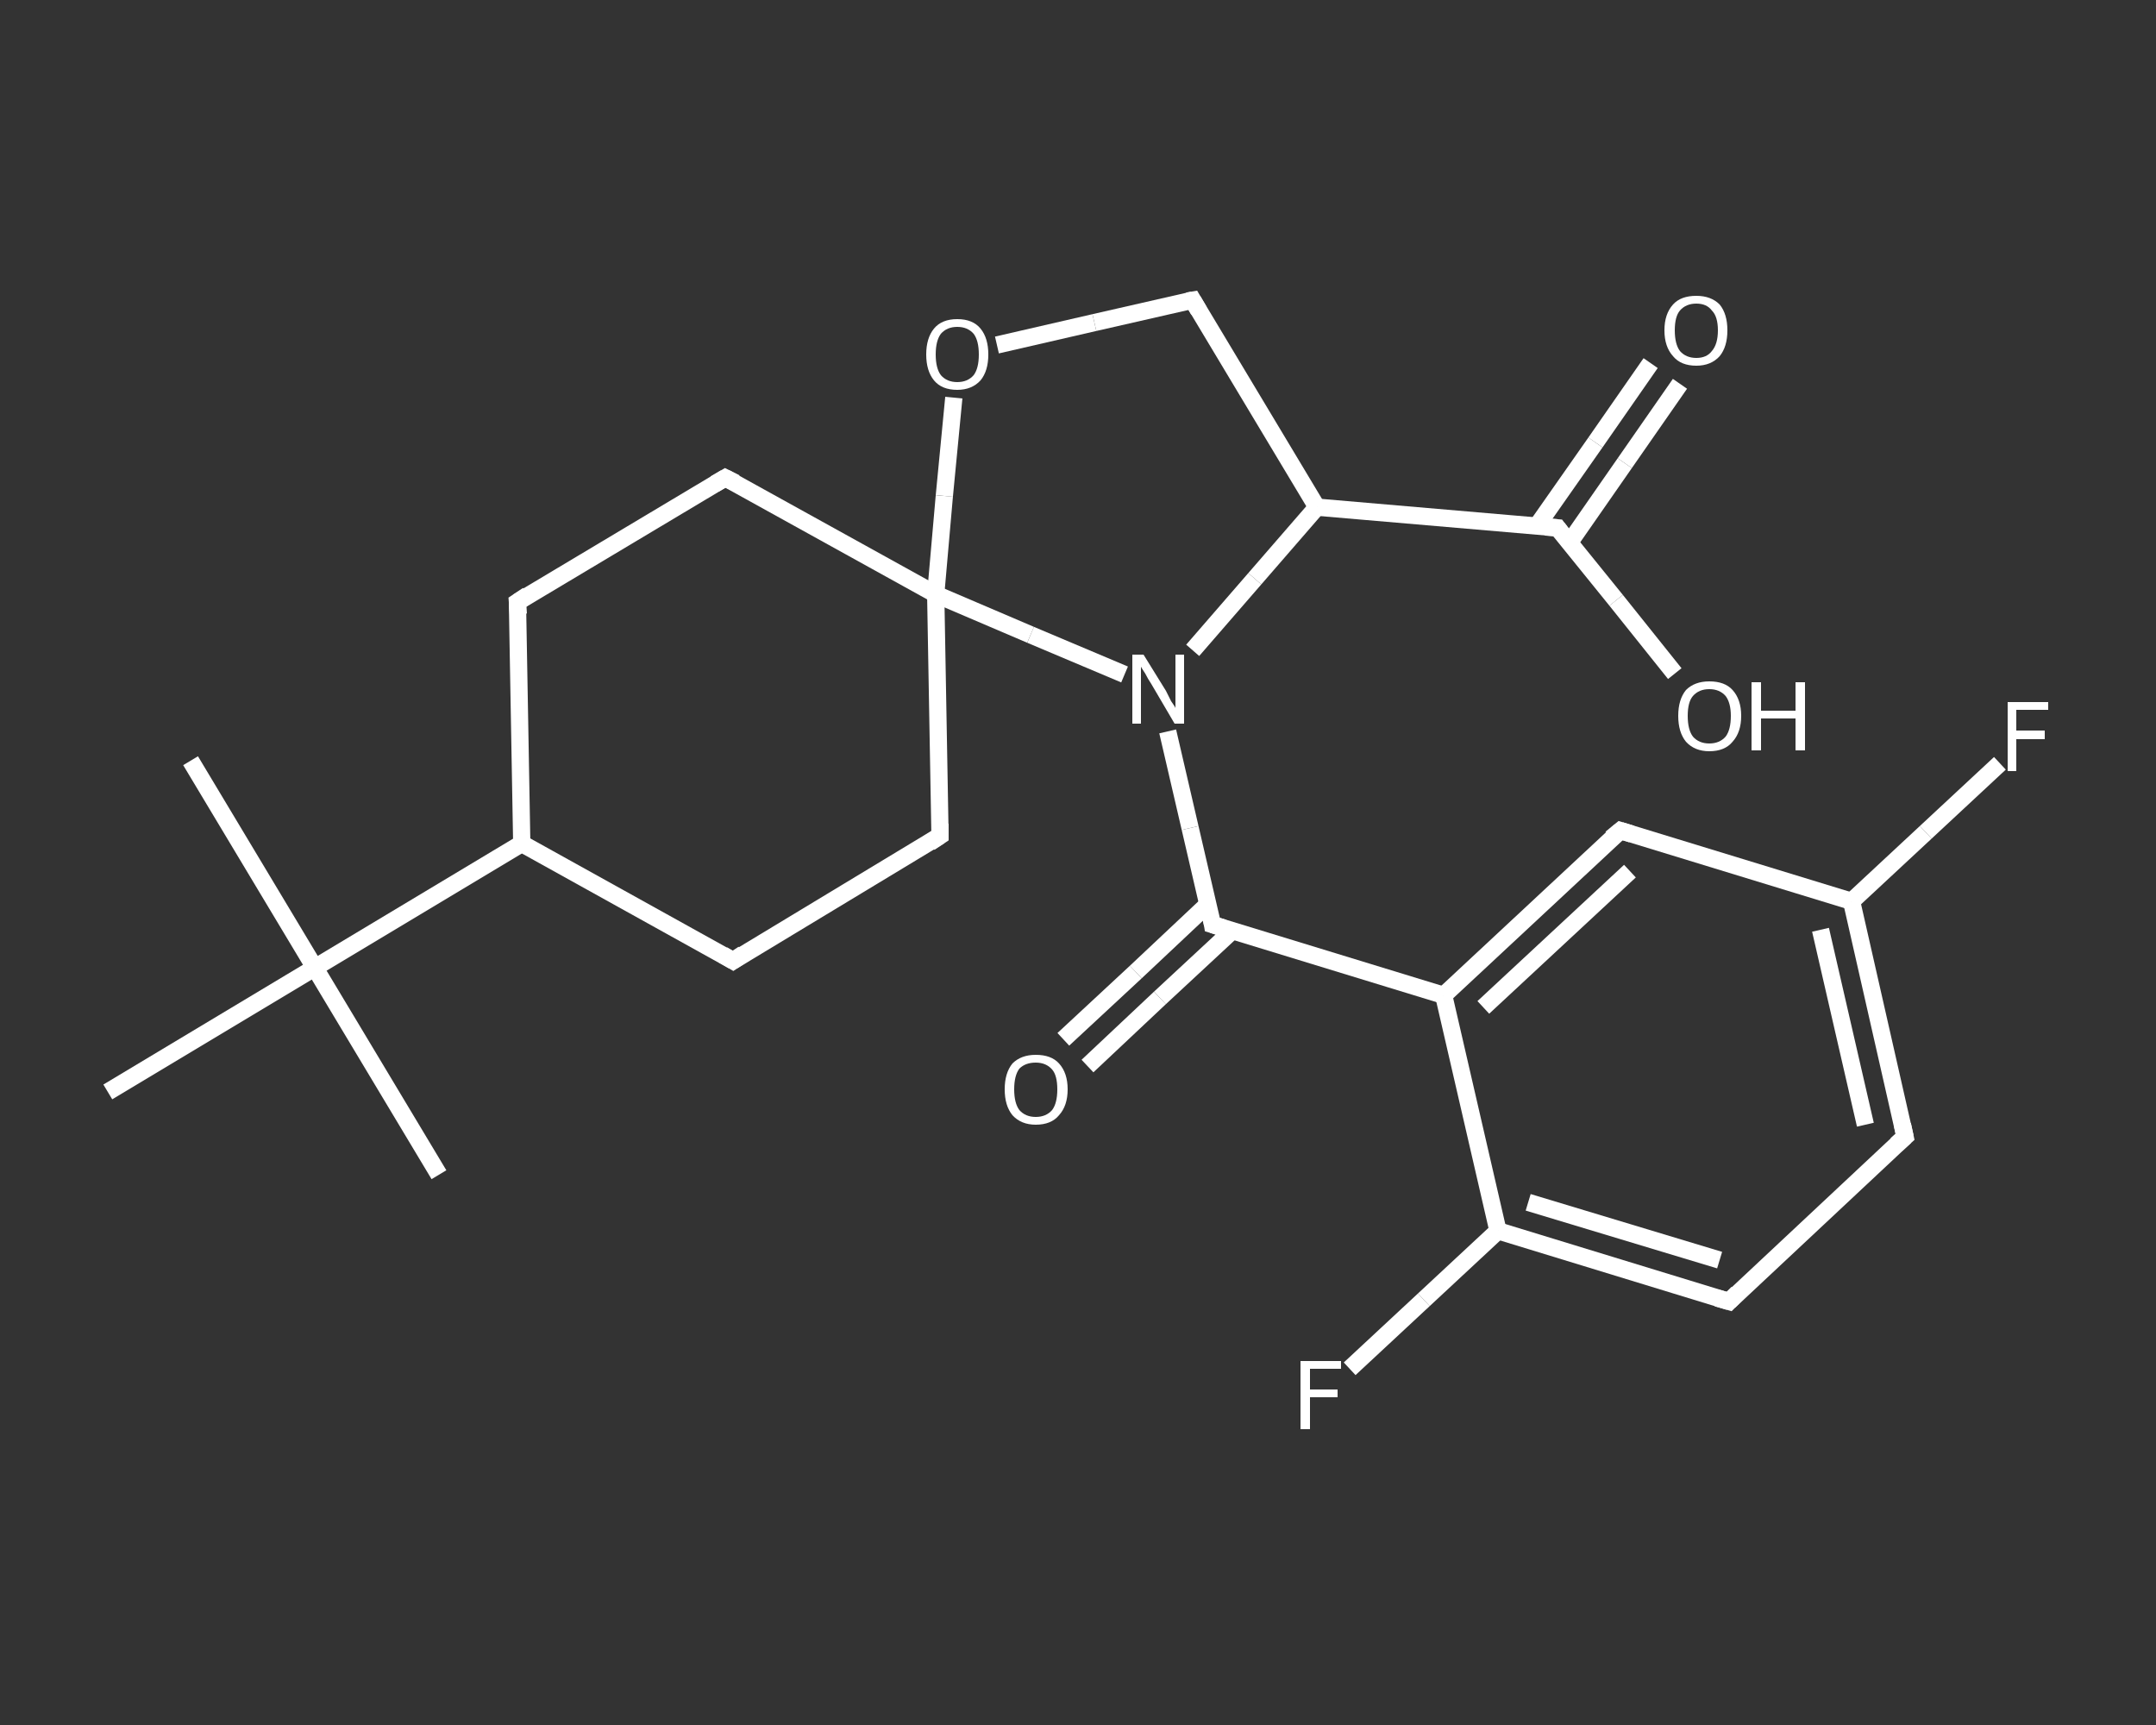 <?xml version='1.0' encoding='iso-8859-1'?>
<svg version='1.1' baseProfile='full'
              xmlns='http://www.w3.org/2000/svg'
                      xmlns:rdkit='http://www.rdkit.org/xml'
                      xmlns:xlink='http://www.w3.org/1999/xlink'
                  xml:space='preserve'
width='250px' height='200px' viewBox='0 0 250 200'>
<rect x="0" y="0" width="250" height="200" fill="#333333" stroke="none"/>
<!-- END OF HEADER -->
<rect style='opacity:1.0;fill:transparent;stroke:none' width='250.0' height='200.0' x='0.0' y='0.0'> </rect>
<path class='bond-0 atom-0 atom-1' d='M 22.1,88.2 L 36.5,112.2' style='fill:none;fill-rule:evenodd;stroke:#FFFFFF;stroke-width:2.0px;stroke-linecap:butt;stroke-linejoin:miter;stroke-opacity:1' />
<path class='bond-1 atom-1 atom-2' d='M 36.5,112.2 L 50.9,136.2' style='fill:none;fill-rule:evenodd;stroke:#FFFFFF;stroke-width:2.0px;stroke-linecap:butt;stroke-linejoin:miter;stroke-opacity:1' />
<path class='bond-2 atom-1 atom-3' d='M 36.5,112.2 L 12.5,126.6' style='fill:none;fill-rule:evenodd;stroke:#FFFFFF;stroke-width:2.0px;stroke-linecap:butt;stroke-linejoin:miter;stroke-opacity:1' />
<path class='bond-3 atom-1 atom-4' d='M 36.5,112.2 L 60.5,97.8' style='fill:none;fill-rule:evenodd;stroke:#FFFFFF;stroke-width:2.0px;stroke-linecap:butt;stroke-linejoin:miter;stroke-opacity:1' />
<path class='bond-4 atom-4 atom-5' d='M 60.5,97.8 L 60.0,69.8' style='fill:none;fill-rule:evenodd;stroke:#FFFFFF;stroke-width:2.0px;stroke-linecap:butt;stroke-linejoin:miter;stroke-opacity:1' />
<path class='bond-5 atom-5 atom-6' d='M 60.0,69.8 L 84.1,55.4' style='fill:none;fill-rule:evenodd;stroke:#FFFFFF;stroke-width:2.0px;stroke-linecap:butt;stroke-linejoin:miter;stroke-opacity:1' />
<path class='bond-6 atom-6 atom-7' d='M 84.1,55.4 L 108.5,68.9' style='fill:none;fill-rule:evenodd;stroke:#FFFFFF;stroke-width:2.0px;stroke-linecap:butt;stroke-linejoin:miter;stroke-opacity:1' />
<path class='bond-7 atom-7 atom-8' d='M 108.5,68.9 L 109.0,96.9' style='fill:none;fill-rule:evenodd;stroke:#FFFFFF;stroke-width:2.0px;stroke-linecap:butt;stroke-linejoin:miter;stroke-opacity:1' />
<path class='bond-8 atom-8 atom-9' d='M 109.0,96.9 L 85.0,111.4' style='fill:none;fill-rule:evenodd;stroke:#FFFFFF;stroke-width:2.0px;stroke-linecap:butt;stroke-linejoin:miter;stroke-opacity:1' />
<path class='bond-9 atom-7 atom-10' d='M 108.5,68.9 L 109.5,57.5' style='fill:none;fill-rule:evenodd;stroke:#FFFFFF;stroke-width:2.0px;stroke-linecap:butt;stroke-linejoin:miter;stroke-opacity:1' />
<path class='bond-9 atom-7 atom-10' d='M 109.5,57.5 L 110.6,46.1' style='fill:none;fill-rule:evenodd;stroke:#FFFFFF;stroke-width:2.0px;stroke-linecap:butt;stroke-linejoin:miter;stroke-opacity:1' />
<path class='bond-10 atom-10 atom-11' d='M 115.6,40.0 L 126.9,37.4' style='fill:none;fill-rule:evenodd;stroke:#FFFFFF;stroke-width:2.0px;stroke-linecap:butt;stroke-linejoin:miter;stroke-opacity:1' />
<path class='bond-10 atom-10 atom-11' d='M 126.9,37.4 L 138.3,34.8' style='fill:none;fill-rule:evenodd;stroke:#FFFFFF;stroke-width:2.0px;stroke-linecap:butt;stroke-linejoin:miter;stroke-opacity:1' />
<path class='bond-11 atom-11 atom-12' d='M 138.3,34.8 L 152.7,58.8' style='fill:none;fill-rule:evenodd;stroke:#FFFFFF;stroke-width:2.0px;stroke-linecap:butt;stroke-linejoin:miter;stroke-opacity:1' />
<path class='bond-12 atom-12 atom-13' d='M 152.7,58.8 L 180.6,61.2' style='fill:none;fill-rule:evenodd;stroke:#FFFFFF;stroke-width:2.0px;stroke-linecap:butt;stroke-linejoin:miter;stroke-opacity:1' />
<path class='bond-13 atom-13 atom-14' d='M 182.0,62.9 L 188.4,53.7' style='fill:none;fill-rule:evenodd;stroke:#FFFFFF;stroke-width:2.0px;stroke-linecap:butt;stroke-linejoin:miter;stroke-opacity:1' />
<path class='bond-13 atom-13 atom-14' d='M 188.4,53.7 L 194.8,44.5' style='fill:none;fill-rule:evenodd;stroke:#FFFFFF;stroke-width:2.0px;stroke-linecap:butt;stroke-linejoin:miter;stroke-opacity:1' />
<path class='bond-13 atom-13 atom-14' d='M 178.2,61.0 L 185.0,51.3' style='fill:none;fill-rule:evenodd;stroke:#FFFFFF;stroke-width:2.0px;stroke-linecap:butt;stroke-linejoin:miter;stroke-opacity:1' />
<path class='bond-13 atom-13 atom-14' d='M 185.0,51.3 L 191.4,42.1' style='fill:none;fill-rule:evenodd;stroke:#FFFFFF;stroke-width:2.0px;stroke-linecap:butt;stroke-linejoin:miter;stroke-opacity:1' />
<path class='bond-14 atom-13 atom-15' d='M 180.6,61.2 L 187.4,69.6' style='fill:none;fill-rule:evenodd;stroke:#FFFFFF;stroke-width:2.0px;stroke-linecap:butt;stroke-linejoin:miter;stroke-opacity:1' />
<path class='bond-14 atom-13 atom-15' d='M 187.4,69.6 L 194.2,78.1' style='fill:none;fill-rule:evenodd;stroke:#FFFFFF;stroke-width:2.0px;stroke-linecap:butt;stroke-linejoin:miter;stroke-opacity:1' />
<path class='bond-15 atom-12 atom-16' d='M 152.7,58.8 L 145.5,67.1' style='fill:none;fill-rule:evenodd;stroke:#FFFFFF;stroke-width:2.0px;stroke-linecap:butt;stroke-linejoin:miter;stroke-opacity:1' />
<path class='bond-15 atom-12 atom-16' d='M 145.5,67.1 L 138.3,75.4' style='fill:none;fill-rule:evenodd;stroke:#FFFFFF;stroke-width:2.0px;stroke-linecap:butt;stroke-linejoin:miter;stroke-opacity:1' />
<path class='bond-16 atom-16 atom-17' d='M 135.4,84.8 L 138.0,96.0' style='fill:none;fill-rule:evenodd;stroke:#FFFFFF;stroke-width:2.0px;stroke-linecap:butt;stroke-linejoin:miter;stroke-opacity:1' />
<path class='bond-16 atom-16 atom-17' d='M 138.0,96.0 L 140.6,107.2' style='fill:none;fill-rule:evenodd;stroke:#FFFFFF;stroke-width:2.0px;stroke-linecap:butt;stroke-linejoin:miter;stroke-opacity:1' />
<path class='bond-17 atom-17 atom-18' d='M 140.1,104.8 L 131.7,112.7' style='fill:none;fill-rule:evenodd;stroke:#FFFFFF;stroke-width:2.0px;stroke-linecap:butt;stroke-linejoin:miter;stroke-opacity:1' />
<path class='bond-17 atom-17 atom-18' d='M 131.7,112.7 L 123.3,120.5' style='fill:none;fill-rule:evenodd;stroke:#FFFFFF;stroke-width:2.0px;stroke-linecap:butt;stroke-linejoin:miter;stroke-opacity:1' />
<path class='bond-17 atom-17 atom-18' d='M 142.9,107.9 L 134.5,115.7' style='fill:none;fill-rule:evenodd;stroke:#FFFFFF;stroke-width:2.0px;stroke-linecap:butt;stroke-linejoin:miter;stroke-opacity:1' />
<path class='bond-17 atom-17 atom-18' d='M 134.5,115.7 L 126.1,123.6' style='fill:none;fill-rule:evenodd;stroke:#FFFFFF;stroke-width:2.0px;stroke-linecap:butt;stroke-linejoin:miter;stroke-opacity:1' />
<path class='bond-18 atom-17 atom-19' d='M 140.6,107.2 L 167.4,115.4' style='fill:none;fill-rule:evenodd;stroke:#FFFFFF;stroke-width:2.0px;stroke-linecap:butt;stroke-linejoin:miter;stroke-opacity:1' />
<path class='bond-19 atom-19 atom-20' d='M 167.4,115.4 L 187.9,96.3' style='fill:none;fill-rule:evenodd;stroke:#FFFFFF;stroke-width:2.0px;stroke-linecap:butt;stroke-linejoin:miter;stroke-opacity:1' />
<path class='bond-19 atom-19 atom-20' d='M 172.0,116.8 L 189.0,101.0' style='fill:none;fill-rule:evenodd;stroke:#FFFFFF;stroke-width:2.0px;stroke-linecap:butt;stroke-linejoin:miter;stroke-opacity:1' />
<path class='bond-20 atom-20 atom-21' d='M 187.9,96.3 L 214.7,104.5' style='fill:none;fill-rule:evenodd;stroke:#FFFFFF;stroke-width:2.0px;stroke-linecap:butt;stroke-linejoin:miter;stroke-opacity:1' />
<path class='bond-21 atom-21 atom-22' d='M 214.7,104.5 L 223.3,96.5' style='fill:none;fill-rule:evenodd;stroke:#FFFFFF;stroke-width:2.0px;stroke-linecap:butt;stroke-linejoin:miter;stroke-opacity:1' />
<path class='bond-21 atom-21 atom-22' d='M 223.3,96.5 L 231.9,88.5' style='fill:none;fill-rule:evenodd;stroke:#FFFFFF;stroke-width:2.0px;stroke-linecap:butt;stroke-linejoin:miter;stroke-opacity:1' />
<path class='bond-22 atom-21 atom-23' d='M 214.7,104.5 L 220.9,131.8' style='fill:none;fill-rule:evenodd;stroke:#FFFFFF;stroke-width:2.0px;stroke-linecap:butt;stroke-linejoin:miter;stroke-opacity:1' />
<path class='bond-22 atom-21 atom-23' d='M 211.1,107.8 L 216.3,130.4' style='fill:none;fill-rule:evenodd;stroke:#FFFFFF;stroke-width:2.0px;stroke-linecap:butt;stroke-linejoin:miter;stroke-opacity:1' />
<path class='bond-23 atom-23 atom-24' d='M 220.9,131.8 L 200.5,150.9' style='fill:none;fill-rule:evenodd;stroke:#FFFFFF;stroke-width:2.0px;stroke-linecap:butt;stroke-linejoin:miter;stroke-opacity:1' />
<path class='bond-24 atom-24 atom-25' d='M 200.5,150.9 L 173.7,142.7' style='fill:none;fill-rule:evenodd;stroke:#FFFFFF;stroke-width:2.0px;stroke-linecap:butt;stroke-linejoin:miter;stroke-opacity:1' />
<path class='bond-24 atom-24 atom-25' d='M 199.4,146.1 L 177.2,139.4' style='fill:none;fill-rule:evenodd;stroke:#FFFFFF;stroke-width:2.0px;stroke-linecap:butt;stroke-linejoin:miter;stroke-opacity:1' />
<path class='bond-25 atom-25 atom-26' d='M 173.7,142.7 L 165.1,150.7' style='fill:none;fill-rule:evenodd;stroke:#FFFFFF;stroke-width:2.0px;stroke-linecap:butt;stroke-linejoin:miter;stroke-opacity:1' />
<path class='bond-25 atom-25 atom-26' d='M 165.1,150.7 L 156.5,158.7' style='fill:none;fill-rule:evenodd;stroke:#FFFFFF;stroke-width:2.0px;stroke-linecap:butt;stroke-linejoin:miter;stroke-opacity:1' />
<path class='bond-26 atom-9 atom-4' d='M 85.0,111.4 L 60.5,97.8' style='fill:none;fill-rule:evenodd;stroke:#FFFFFF;stroke-width:2.0px;stroke-linecap:butt;stroke-linejoin:miter;stroke-opacity:1' />
<path class='bond-27 atom-25 atom-19' d='M 173.7,142.7 L 167.4,115.4' style='fill:none;fill-rule:evenodd;stroke:#FFFFFF;stroke-width:2.0px;stroke-linecap:butt;stroke-linejoin:miter;stroke-opacity:1' />
<path class='bond-28 atom-16 atom-7' d='M 130.4,78.2 L 119.5,73.6' style='fill:none;fill-rule:evenodd;stroke:#FFFFFF;stroke-width:2.0px;stroke-linecap:butt;stroke-linejoin:miter;stroke-opacity:1' />
<path class='bond-28 atom-16 atom-7' d='M 119.5,73.6 L 108.5,68.9' style='fill:none;fill-rule:evenodd;stroke:#FFFFFF;stroke-width:2.0px;stroke-linecap:butt;stroke-linejoin:miter;stroke-opacity:1' />
<path d='M 60.1,71.2 L 60.0,69.8 L 61.2,69.0' style='fill:none;stroke:#FFFFFF;stroke-width:2.0px;stroke-linecap:butt;stroke-linejoin:miter;stroke-opacity:1;' />
<path d='M 82.9,56.1 L 84.1,55.4 L 85.3,56.0' style='fill:none;stroke:#FFFFFF;stroke-width:2.0px;stroke-linecap:butt;stroke-linejoin:miter;stroke-opacity:1;' />
<path d='M 109.0,95.5 L 109.0,96.9 L 107.8,97.7' style='fill:none;stroke:#FFFFFF;stroke-width:2.0px;stroke-linecap:butt;stroke-linejoin:miter;stroke-opacity:1;' />
<path d='M 86.2,110.6 L 85.0,111.4 L 83.8,110.7' style='fill:none;stroke:#FFFFFF;stroke-width:2.0px;stroke-linecap:butt;stroke-linejoin:miter;stroke-opacity:1;' />
<path d='M 137.7,34.9 L 138.3,34.8 L 139.0,36.0' style='fill:none;stroke:#FFFFFF;stroke-width:2.0px;stroke-linecap:butt;stroke-linejoin:miter;stroke-opacity:1;' />
<path d='M 179.2,61.1 L 180.6,61.2 L 180.9,61.6' style='fill:none;stroke:#FFFFFF;stroke-width:2.0px;stroke-linecap:butt;stroke-linejoin:miter;stroke-opacity:1;' />
<path d='M 140.5,106.6 L 140.6,107.2 L 141.9,107.6' style='fill:none;stroke:#FFFFFF;stroke-width:2.0px;stroke-linecap:butt;stroke-linejoin:miter;stroke-opacity:1;' />
<path d='M 186.8,97.2 L 187.9,96.3 L 189.2,96.7' style='fill:none;stroke:#FFFFFF;stroke-width:2.0px;stroke-linecap:butt;stroke-linejoin:miter;stroke-opacity:1;' />
<path d='M 220.6,130.4 L 220.9,131.8 L 219.9,132.7' style='fill:none;stroke:#FFFFFF;stroke-width:2.0px;stroke-linecap:butt;stroke-linejoin:miter;stroke-opacity:1;' />
<path d='M 201.5,149.9 L 200.5,150.9 L 199.1,150.5' style='fill:none;stroke:#FFFFFF;stroke-width:2.0px;stroke-linecap:butt;stroke-linejoin:miter;stroke-opacity:1;' />
<path class='atom-10' d='M 107.4 41.1
Q 107.4 39.2, 108.3 38.1
Q 109.2 37.0, 111.0 37.0
Q 112.8 37.0, 113.7 38.1
Q 114.6 39.2, 114.6 41.1
Q 114.6 43.0, 113.7 44.1
Q 112.7 45.2, 111.0 45.2
Q 109.2 45.2, 108.3 44.1
Q 107.4 43.0, 107.4 41.1
M 111.0 44.3
Q 112.2 44.3, 112.9 43.5
Q 113.5 42.7, 113.5 41.1
Q 113.5 39.5, 112.9 38.7
Q 112.2 37.9, 111.0 37.9
Q 109.8 37.9, 109.1 38.7
Q 108.5 39.5, 108.5 41.1
Q 108.5 42.7, 109.1 43.5
Q 109.8 44.3, 111.0 44.3
' fill='#FFFFFF'/>
<path class='atom-14' d='M 193.0 38.3
Q 193.0 36.4, 194.0 35.3
Q 194.9 34.3, 196.7 34.3
Q 198.4 34.3, 199.4 35.3
Q 200.3 36.4, 200.3 38.3
Q 200.3 40.2, 199.4 41.3
Q 198.4 42.4, 196.7 42.4
Q 194.9 42.4, 194.0 41.3
Q 193.0 40.2, 193.0 38.3
M 196.7 41.5
Q 197.9 41.5, 198.5 40.7
Q 199.2 39.9, 199.2 38.3
Q 199.2 36.7, 198.5 36.0
Q 197.9 35.2, 196.7 35.2
Q 195.5 35.2, 194.8 36.0
Q 194.2 36.7, 194.2 38.3
Q 194.2 39.9, 194.8 40.7
Q 195.5 41.5, 196.7 41.5
' fill='#FFFFFF'/>
<path class='atom-15' d='M 194.6 83.0
Q 194.6 81.1, 195.5 80.0
Q 196.5 79.0, 198.2 79.0
Q 200.0 79.0, 200.9 80.0
Q 201.9 81.1, 201.9 83.0
Q 201.9 84.9, 200.9 86.0
Q 200.0 87.1, 198.2 87.1
Q 196.5 87.1, 195.5 86.0
Q 194.6 84.9, 194.6 83.0
M 198.2 86.2
Q 199.4 86.2, 200.1 85.4
Q 200.7 84.6, 200.7 83.0
Q 200.7 81.5, 200.1 80.7
Q 199.4 79.9, 198.2 79.9
Q 197.0 79.9, 196.3 80.7
Q 195.7 81.4, 195.7 83.0
Q 195.7 84.6, 196.3 85.4
Q 197.0 86.2, 198.2 86.2
' fill='#FFFFFF'/>
<path class='atom-15' d='M 203.1 79.1
L 204.2 79.1
L 204.2 82.4
L 208.2 82.4
L 208.2 79.1
L 209.3 79.1
L 209.3 87.0
L 208.2 87.0
L 208.2 83.3
L 204.2 83.3
L 204.2 87.0
L 203.1 87.0
L 203.1 79.1
' fill='#FFFFFF'/>
<path class='atom-16' d='M 132.6 75.9
L 135.2 80.1
Q 135.4 80.5, 135.8 81.3
Q 136.3 82.0, 136.3 82.1
L 136.3 75.9
L 137.3 75.9
L 137.3 83.9
L 136.2 83.9
L 133.5 79.3
Q 133.1 78.7, 132.8 78.1
Q 132.4 77.5, 132.3 77.3
L 132.3 83.9
L 131.3 83.9
L 131.3 75.9
L 132.6 75.9
' fill='#FFFFFF'/>
<path class='atom-18' d='M 116.5 126.3
Q 116.5 124.4, 117.4 123.3
Q 118.4 122.3, 120.1 122.3
Q 121.9 122.3, 122.8 123.3
Q 123.8 124.4, 123.8 126.3
Q 123.8 128.2, 122.8 129.3
Q 121.9 130.4, 120.1 130.4
Q 118.4 130.4, 117.4 129.3
Q 116.5 128.2, 116.5 126.3
M 120.1 129.5
Q 121.3 129.5, 122.0 128.7
Q 122.6 127.9, 122.6 126.3
Q 122.6 124.7, 122.0 124.0
Q 121.3 123.2, 120.1 123.2
Q 118.9 123.2, 118.2 123.9
Q 117.6 124.7, 117.6 126.3
Q 117.6 127.9, 118.2 128.7
Q 118.9 129.5, 120.1 129.5
' fill='#FFFFFF'/>
<path class='atom-22' d='M 232.8 81.4
L 237.5 81.4
L 237.5 82.3
L 233.8 82.3
L 233.8 84.7
L 237.1 84.7
L 237.1 85.7
L 233.8 85.7
L 233.8 89.4
L 232.8 89.4
L 232.8 81.4
' fill='#FFFFFF'/>
<path class='atom-26' d='M 150.8 157.8
L 155.5 157.8
L 155.5 158.7
L 151.9 158.7
L 151.9 161.1
L 155.1 161.1
L 155.1 162.0
L 151.9 162.0
L 151.9 165.7
L 150.8 165.7
L 150.8 157.8
' fill='#FFFFFF'/>
</svg>
